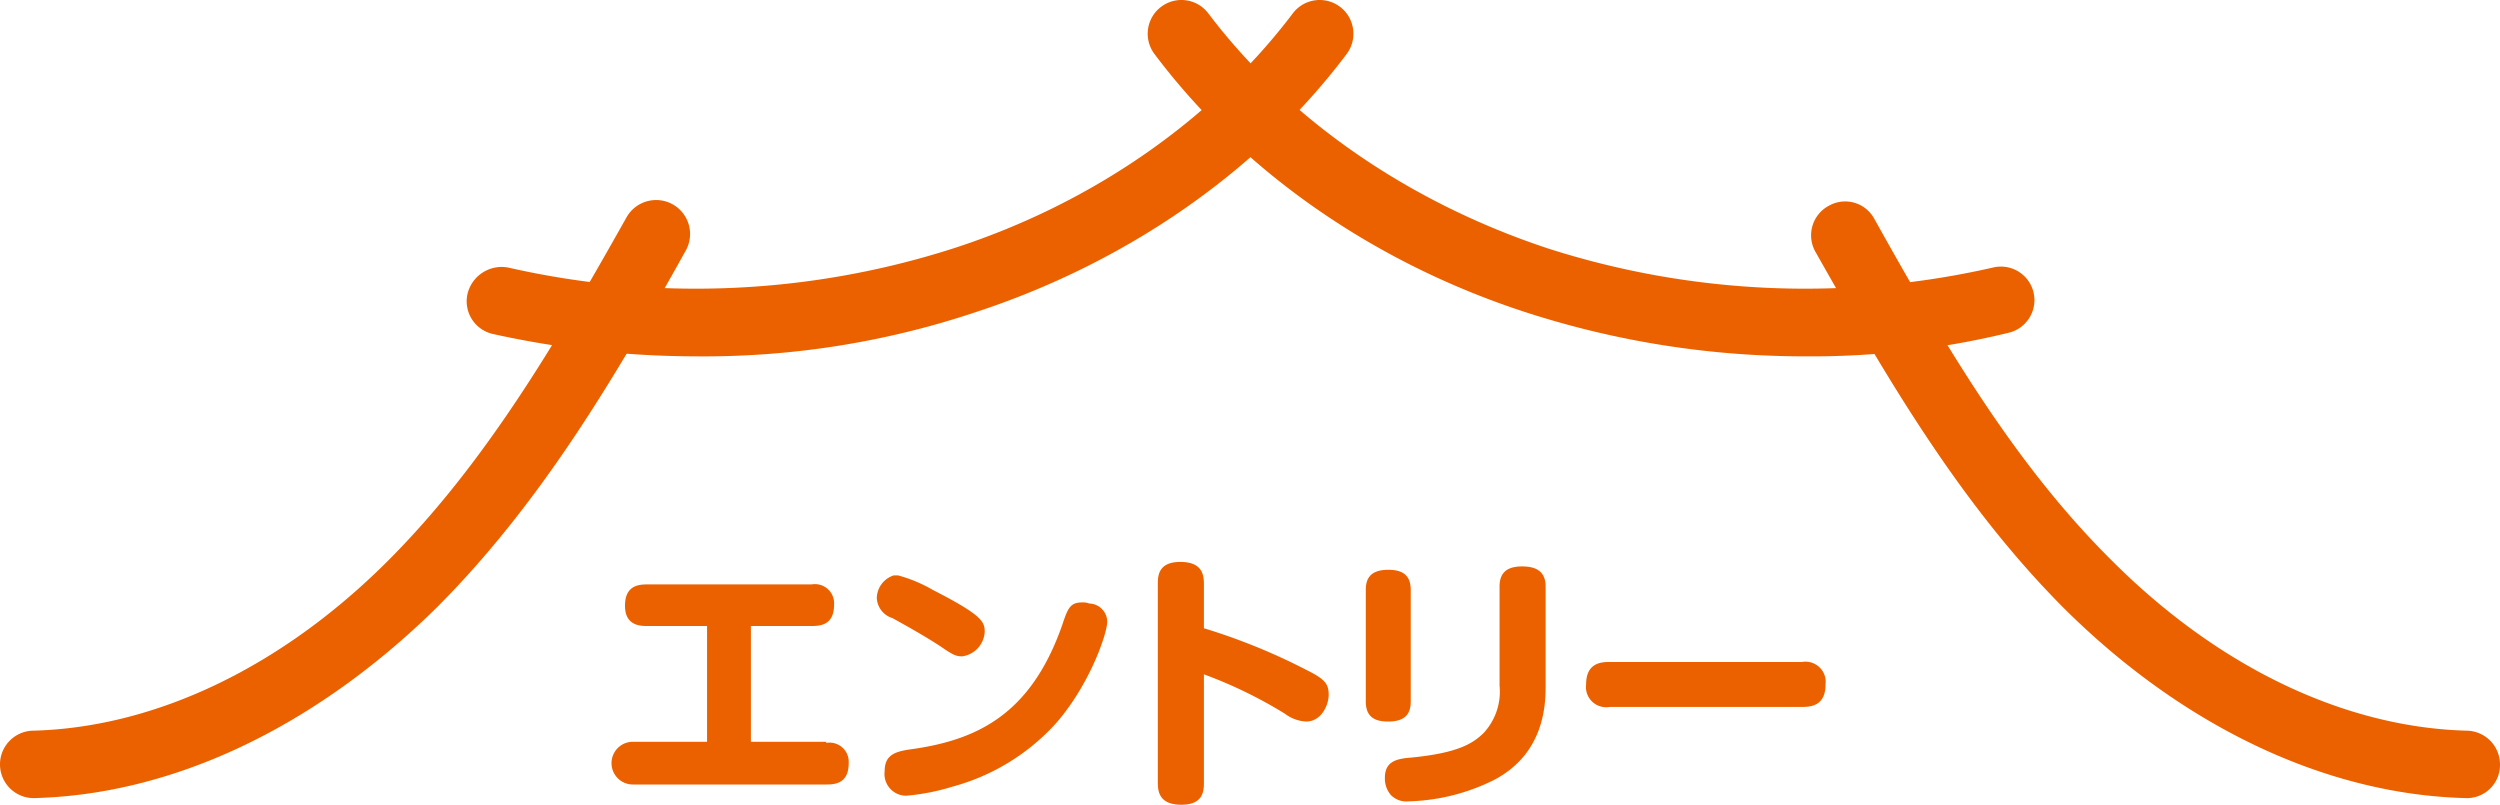 <svg xmlns="http://www.w3.org/2000/svg" width="222.4" height="71.589" viewBox="0 0 222.4 71.589"><defs><style>.cls-1{fill:#eb6100;}.cls-2{isolation:isolate;}</style></defs><g id="レイヤー_2" data-name="レイヤー 2"><g id="レイヤー_1-2" data-name="レイヤー 1"><path class="cls-1" d="M61.8,31.7a84.147,84.147,0,0,1-18-2,2.981,2.981,0,0,1-2.2-3.6,3.128,3.128,0,0,1,3.6-2.3,75.025,75.025,0,0,0,39.6-1.7c12.4-4,23.1-11.5,30.2-20.9a3,3,0,1,1,4.8,3.6h0c-7.8,10.4-19.6,18.6-33.1,23A76.217,76.217,0,0,1,61.8,31.7Z"/><path class="cls-1" d="M3,71a3,3,0,0,1,0-6c10.8-.3,22-5.6,31.5-15.1,8.6-8.6,14.9-19.3,21.2-30.5A3.021,3.021,0,1,1,61,22.3h0C54.6,33.8,48,44.9,38.8,54.1,28,64.695,15.4,70.695,3,71Z"/><path class="cls-1" d="M160.6,31.7a80.355,80.355,0,0,1-24.8-3.9c-13.6-4.4-25.3-12.6-33.1-23a3,3,0,0,1,4.8-3.6h0c7.1,9.4,17.8,16.8,30.2,20.9a75.025,75.025,0,0,0,39.6,1.7,2.983,2.983,0,1,1,1.4,5.8h0A73.988,73.988,0,0,1,160.6,31.7Z"/><path class="cls-1" d="M219.4,71h0c-12.4-.3-25.1-6.3-35.7-16.8C174.5,45,168,33.9,161.5,22.4a2.981,2.981,0,0,1,1.2-4.1,2.943,2.943,0,0,1,4,1.1c6.2,11.1,12.5,21.9,21.2,30.5,9.5,9.5,20.7,14.8,31.5,15.1a3.009,3.009,0,0,1,3,3,2.946,2.946,0,0,1-3,3Z"/><g class="cls-2"><path class="cls-1" d="M73.5,66.089a1.708,1.708,0,0,1,2,1.8c0,1.8-1.2,1.9-2,1.9H56.3a1.9,1.9,0,1,1,0-3.8h6.6v-10.3H57.6c-.6,0-2,0-2-1.8s1.2-1.9,2-1.9H72.2a1.708,1.708,0,0,1,2,1.8c0,1.8-1.2,1.9-2,1.9H66.8v10.3h6.7Z"/><path class="cls-1" d="M79.9,51.189a12.9,12.9,0,0,1,3.1,1.3c4.3,2.2,4.6,2.8,4.6,3.7a2.33,2.33,0,0,1-2,2.2c-.5,0-.8-.1-1.8-.8-1.5-1-3.5-2.1-4.4-2.6a1.967,1.967,0,0,1-1.4-1.8,2.163,2.163,0,0,1,1.5-2Zm18.6,4.1c0,1.1-1.6,5.7-4.6,9.1a19.157,19.157,0,0,1-9.2,5.6,19.449,19.449,0,0,1-4.1.8,1.936,1.936,0,0,1-1.9-2.2c0-1.4.9-1.7,2.1-1.9,6.1-.8,10.9-3.1,13.7-11.1.5-1.5.7-2,1.8-2a1.486,1.486,0,0,1,.6.1A1.64,1.64,0,0,1,98.5,55.289Z"/><path class="cls-1" d="M107.1,69.589c0,.7,0,2-2,2s-2.1-1.2-2.1-2v-17.6c0-.7,0-2,2-2s2.1,1.2,2.1,2v3.9a54.377,54.377,0,0,1,9.1,3.7c1.6.8,2,1.2,2,2.2s-.7,2.4-2,2.4a3.433,3.433,0,0,1-1.9-.7,39.874,39.874,0,0,0-7.2-3.5v9.6Z"/><path class="cls-1" d="M125.5,62.389c0,.9-.3,1.8-2,1.8-1.2,0-2-.4-2-1.8v-9.9c0-.9.3-1.8,2-1.8,1.3,0,2,.5,2,1.8Zm12-1.5c0,1.6,0,6.1-4.6,8.5a18.058,18.058,0,0,1-7.6,1.9,1.917,1.917,0,0,1-1.6-.6,2.26,2.26,0,0,1-.5-1.5c0-1.5,1.1-1.7,2.4-1.8,4-.4,5.4-1.2,6.4-2.2a5.4,5.4,0,0,0,1.4-4.2v-8.8c0-1.1.5-1.8,2-1.8,1.2,0,2.1.4,2.1,1.8v8.7Z"/><path class="cls-1" d="M143.2,62.889a1.8,1.8,0,0,1-2.1-2c0-1.9,1.3-2,2.1-2h17.1a1.8,1.8,0,0,1,2.1,2c0,1.9-1.3,2-2.1,2Z"/></g></g></g></svg>